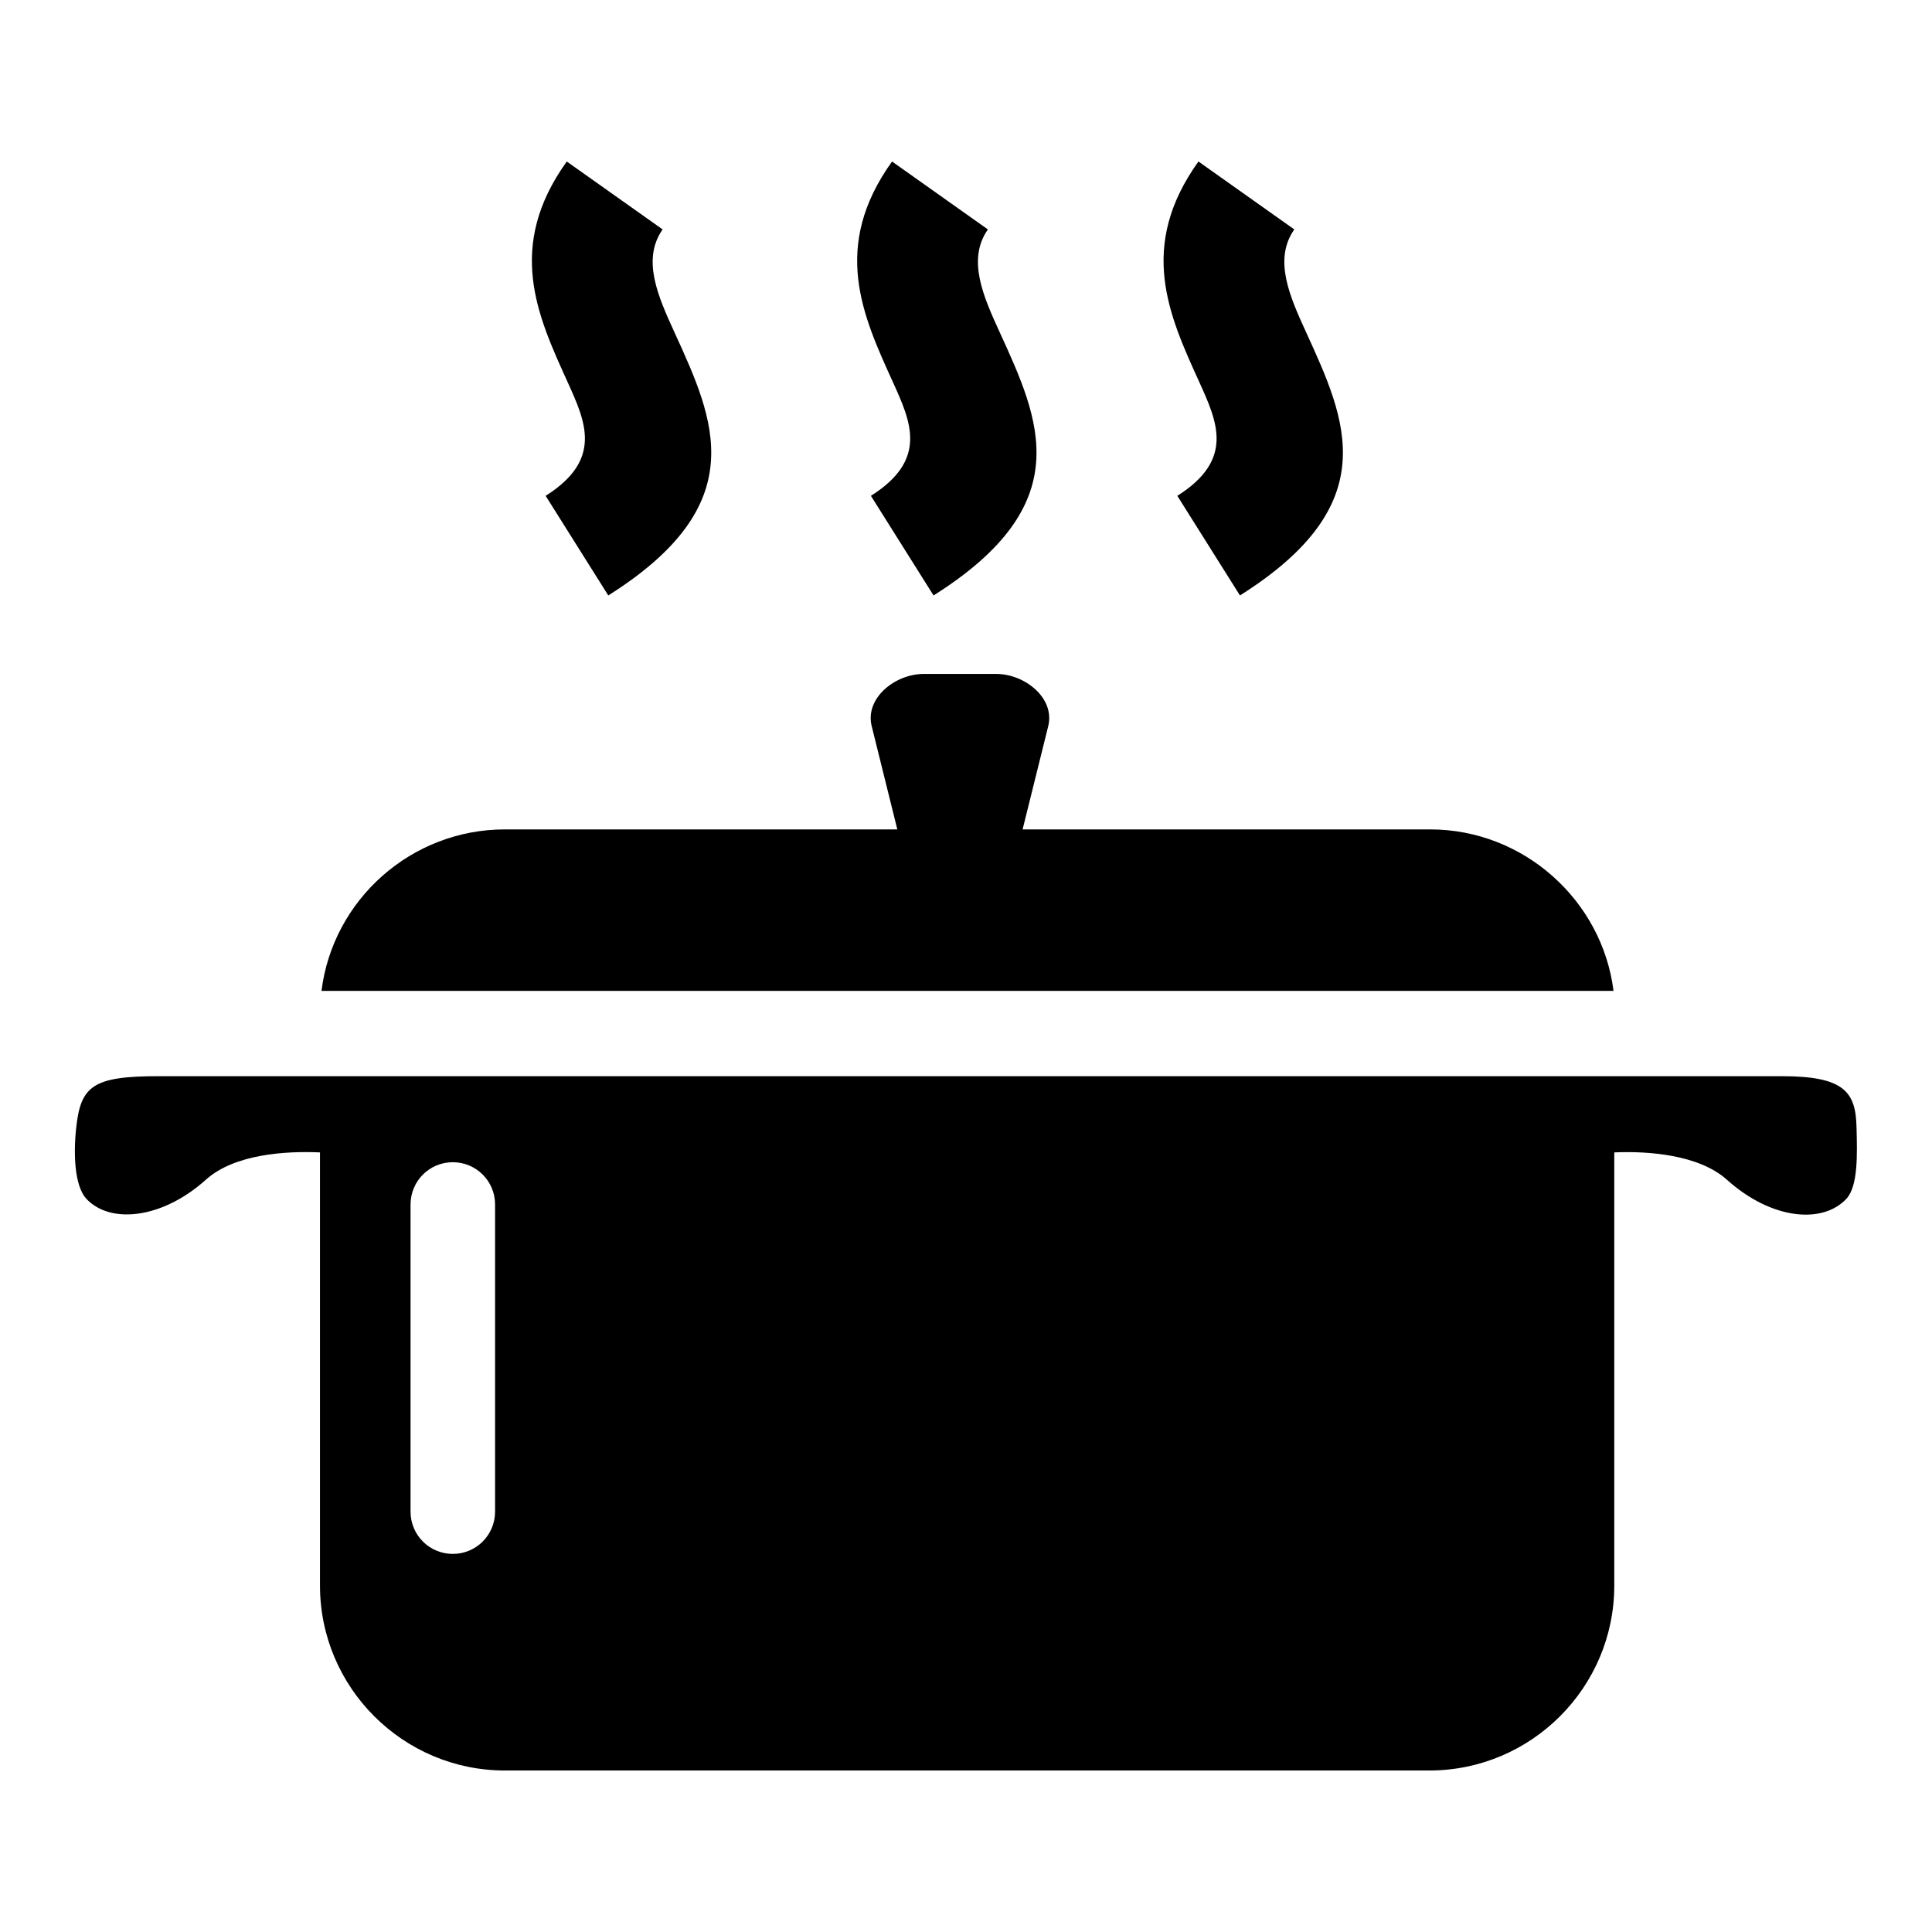 <?xml version="1.0" encoding="utf-8"?>
<!-- Svg Vector Icons : http://www.onlinewebfonts.com/icon -->
<!DOCTYPE svg PUBLIC "-//W3C//DTD SVG 1.1//EN" "http://www.w3.org/Graphics/SVG/1.1/DTD/svg11.dtd">
<svg version="1.1" xmlns="http://www.w3.org/2000/svg" xmlns:xlink="http://www.w3.org/1999/xlink" x="0px" y="0px" viewBox="0 0 256 256" enable-background="new 0 0 256 256" xml:space="preserve">
<g> <path fill="#000000" d="M213.9,142.6h22.2c8.3,0,9.8,2.1,9.9,6.8c0.1,3.6,0.2,7.7-1.3,9.4c-3.1,3.4-9.9,2.9-15.9-2.5 c-3.7-3.3-10.4-3.8-14.9-3.6v57.4c0,13.5-11,24.5-24.5,24.5H66.9c-13.5,0-24.5-11-24.5-24.5v-57.4c-4.5-0.2-11.3,0.2-15.1,3.6 c-5.9,5.3-12.8,5.9-15.9,2.5c-1.5-1.7-1.7-5.8-1.3-9.4c0.6-5.5,2.2-6.8,10.9-6.8h21.4h5.4h160.5H213.9L213.9,142.6z M156,65.7 c7.6-4.8,5.3-9.8,2.9-15.1c-4-8.8-8.2-17.9-0.1-29.2l12.7,9c-2.8,4-0.6,8.9,1.6,13.7c5.3,11.6,10.4,22.7-8.8,34.8L156,65.7 L156,65.7z M115.4,65.7c7.6-4.8,5.3-9.8,2.9-15.1c-4-8.8-8.2-17.9-0.1-29.2l12.7,9c-2.8,4-0.6,8.9,1.6,13.7 c5.3,11.6,10.4,22.7-8.8,34.8L115.4,65.7L115.4,65.7z M72.3,65.7c7.6-4.8,5.3-9.8,2.9-15.1c-4-8.8-8.2-17.9-0.1-29.2l12.7,9 c-2.8,4-0.6,8.9,1.6,13.7c5.3,11.6,10.4,22.7-8.8,34.8L72.3,65.7L72.3,65.7z M54.4,159.6v40.7c0,3.1,2.5,5.6,5.6,5.6 c3.1,0,5.6-2.5,5.6-5.6v-40.7c0-3.1-2.5-5.6-5.6-5.6C56.9,154,54.4,156.5,54.4,159.6L54.4,159.6z M66.9,109.9h52l-3.4-13.7 c-0.9-3.7,3.1-6.9,6.9-6.9h9.6c3.8,0,7.8,3.2,6.9,6.9l-3.4,13.7h54c12.4,0,22.8,9.4,24.3,21.4H42.6 C44.1,119.2,54.5,109.9,66.9,109.9z"/></g>
</svg>